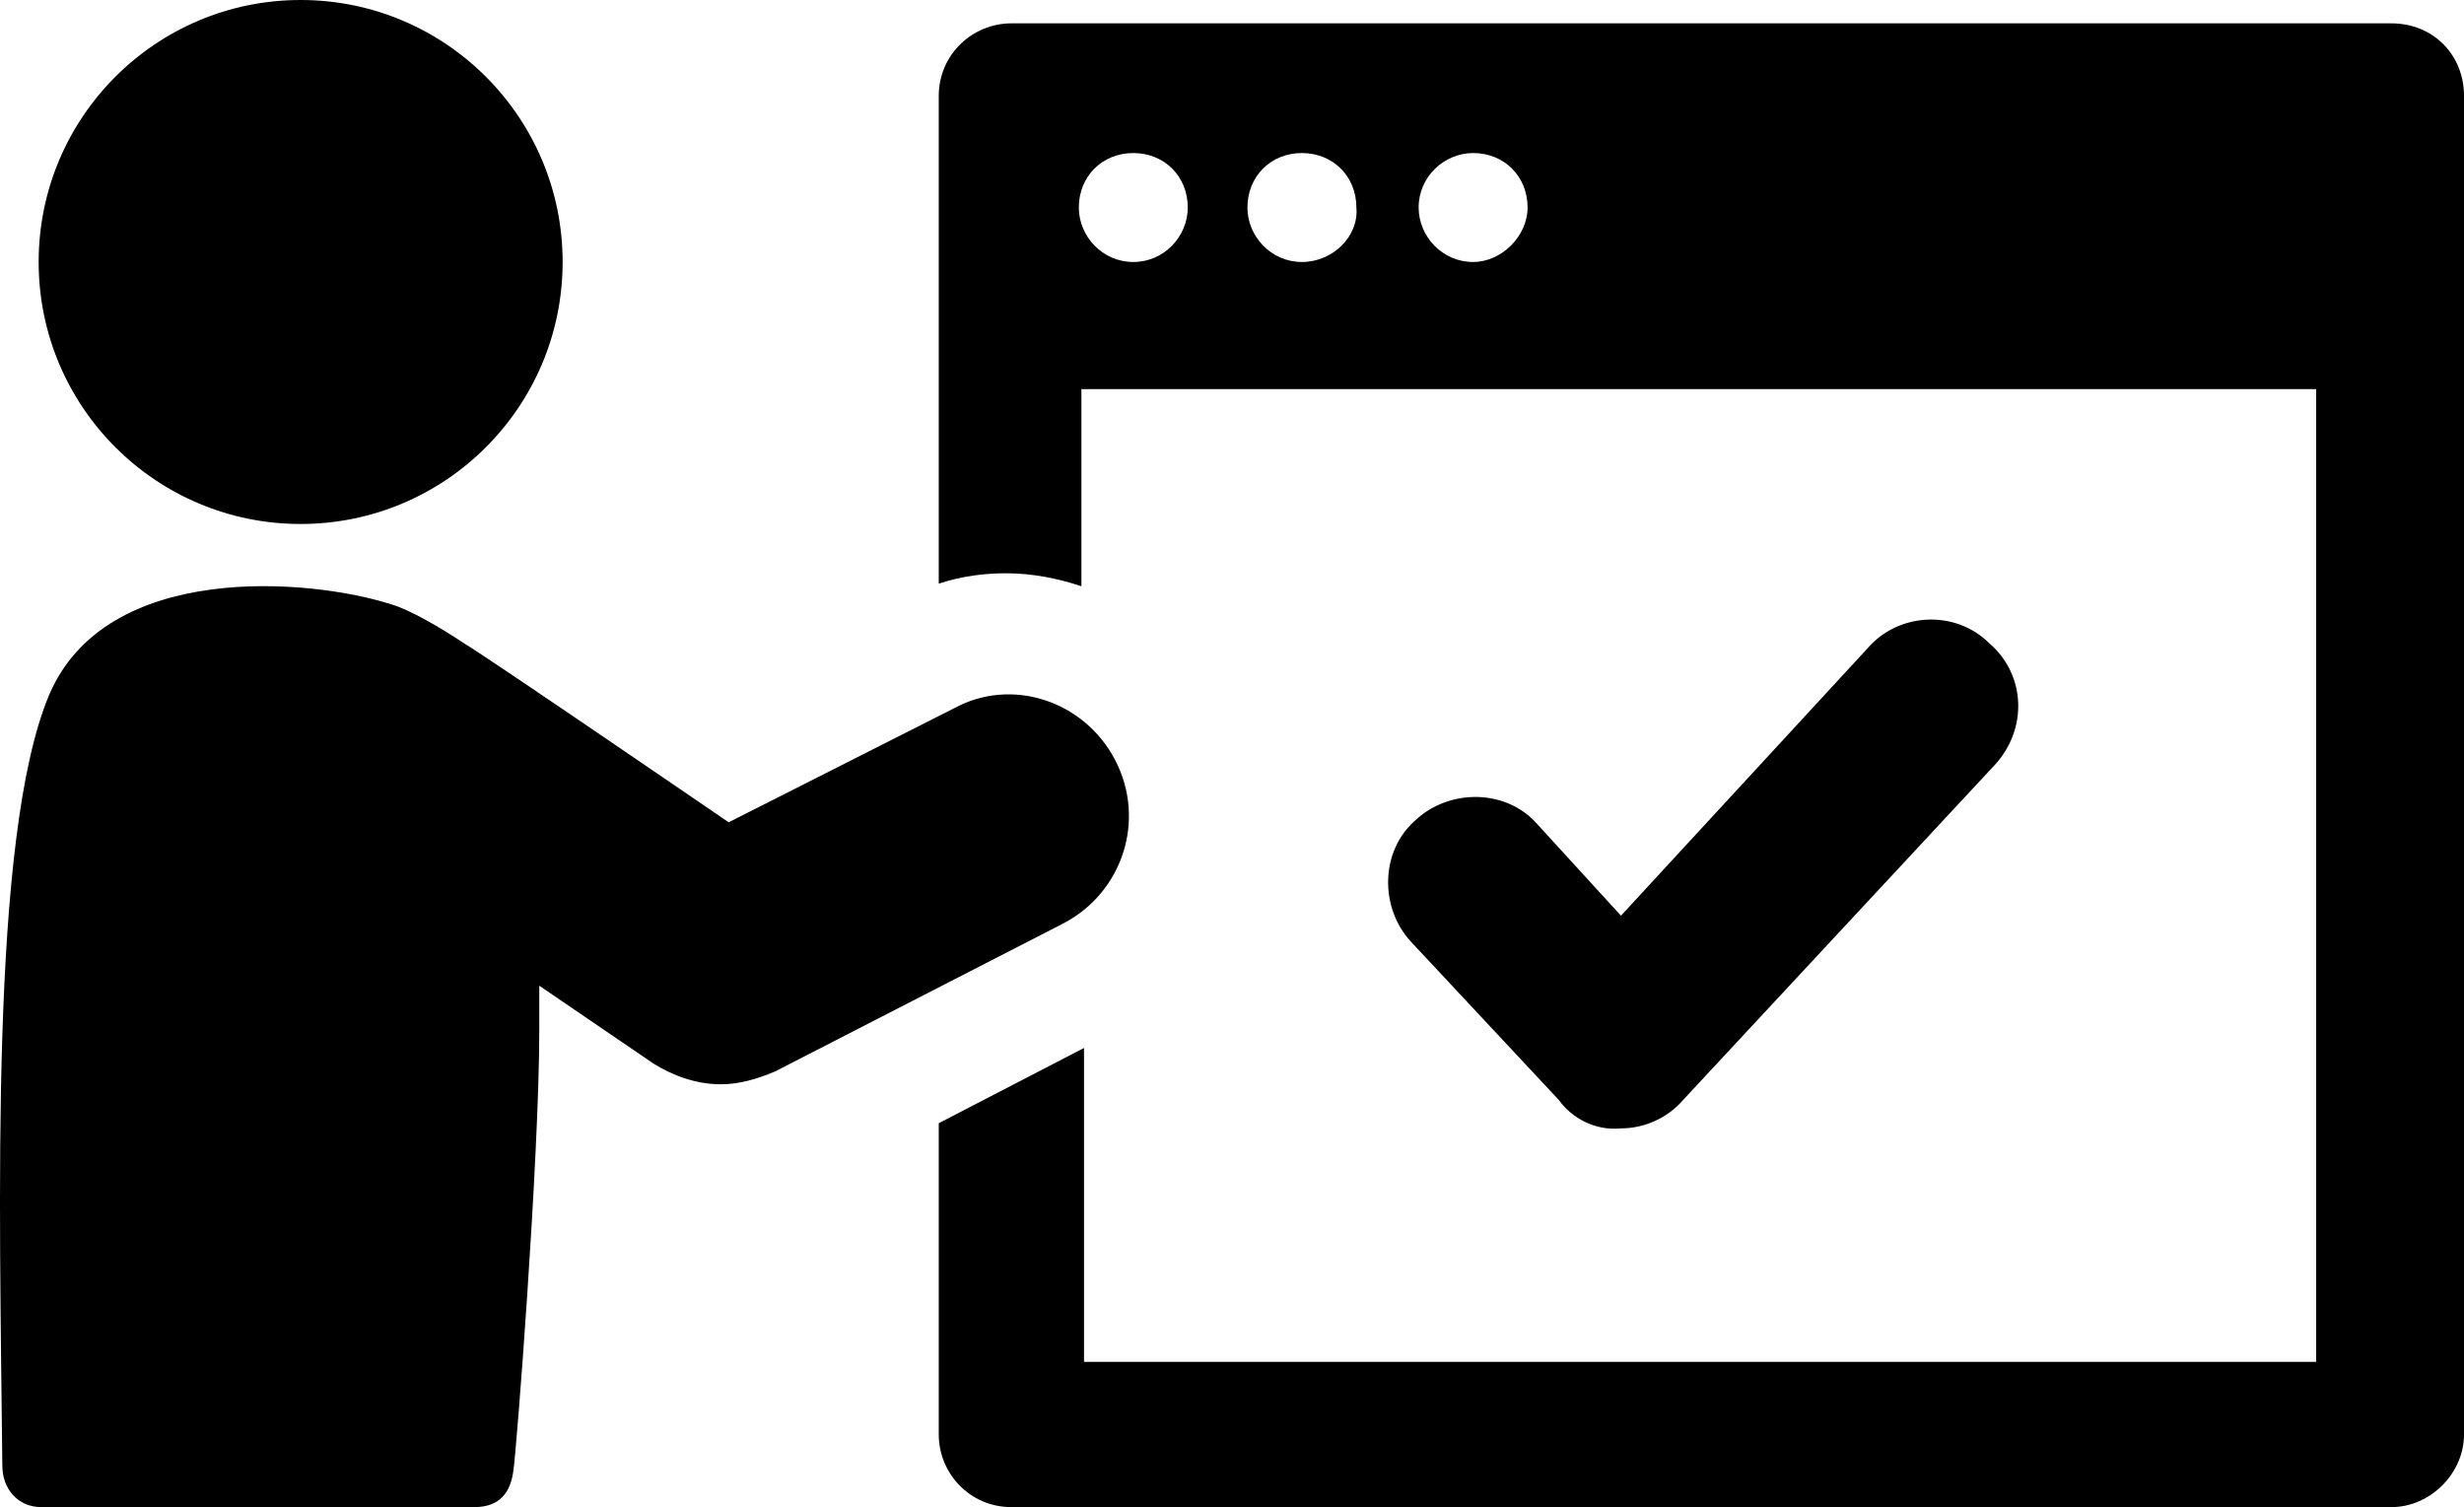 <?xml version="1.0"?>

<svg xmlns:dc="http://purl.org/dc/elements/1.1/" xmlns:cc="http://creativecommons.org/ns#" xmlns:rdf="http://www.w3.org/1999/02/22-rdf-syntax-ns#" xmlns:svg="http://www.w3.org/2000/svg" xmlns="http://www.w3.org/2000/svg" xmlns:sodipodi="http://sodipodi.sourceforge.net/DTD/sodipodi-0.dtd" xmlns:inkscape="http://www.inkscape.org/namespaces/inkscape" version="1.1" x="0px" y="0px" viewBox="0 0 94.99 58.1" xml:space="preserve" id="svg30" sodipodi:docname="10_authorization.svg" width="94.99" height="58.1" inkscape:export-filename="/home/kristina/Documents/Catalyst/Mahara/AAEEBL/Digital Ethics Forum/10_authorization.png" inkscape:export-xdpi="82.620003" inkscape:export-ydpi="82.620003" inkscape:version="0.92.3 (2405546, 2018-03-11)"><defs id="defs34"></defs><sodipodi:namedview pagecolor="#ffffff" bordercolor="#666666" borderopacity="1" objecttolerance="10" gridtolerance="10" guidetolerance="10" inkscape:pageopacity="0" inkscape:pageshadow="2" inkscape:window-width="1920" inkscape:window-height="1025" id="namedview32" showgrid="false" fit-margin-top="0" fit-margin-left="0" fit-margin-right="0" fit-margin-bottom="0" inkscape:zoom="1.888" inkscape:cx="-14.215385" inkscape:cy="16.599907" inkscape:window-x="0" inkscape:window-y="27" inkscape:window-maximized="1" inkscape:current-layer="svg30"></sodipodi:namedview><g id="g10" transform="translate(-2.51,-21)"><path d="m 5273.1,2400.1 v -2 c 0,-2.8 -5,-4 -9.7,-4 -4.7,0 -9.7,1.3 -9.7,4 v 2 c 0,1.8 0.7,3.6 2,4.9 l 5,4.9 c 0.3,0.3 0.4,0.6 0.4,1 v 6.4 c 0,0.4 0.2,0.7 0.6,0.8 l 2.9,0.9 c 0.5,0.1 1,-0.2 1,-0.8 v -7.2 c 0,-0.4 0.2,-0.7 0.4,-1 l 5.1,-5 c 1.3,-1.3 2,-3.1 2,-4.9 z m -9.7,-0.1 c -4.8,0 -7.4,-1.3 -7.5,-1.8 v 0 c 0.1,-0.5 2.7,-1.8 7.5,-1.8 4.8,0 7.3,1.3 7.5,1.8 -0.2,0.5 -2.7,1.8 -7.5,1.8 z" id="path2" inkscape:connector-curvature="0"></path><path d="m 5268.4,2410.3 c -0.6,0 -1,0.4 -1,1 0,0.6 0.4,1 1,1 h 4.3 c 0.6,0 1,-0.4 1,-1 0,-0.6 -0.4,-1 -1,-1 z" id="path4" inkscape:connector-curvature="0"></path><path d="m 5272.7,2413.7 h -4.3 c -0.6,0 -1,0.4 -1,1 0,0.6 0.4,1 1,1 h 4.3 c 0.6,0 1,-0.4 1,-1 0,-0.6 -0.4,-1 -1,-1 z" id="path6" inkscape:connector-curvature="0"></path><path d="m 5272.7,2417 h -4.3 c -0.6,0 -1,0.4 -1,1 0,0.6 0.4,1 1,1 h 4.3 c 0.6,0 1,-0.4 1,-1 0,-0.5 -0.4,-1 -1,-1 z" id="path8" inkscape:connector-curvature="0"></path></g><g id="g20" transform="translate(-2.51,-21)"><path d="M 94.7,21.9 H 41.5 c -1.5,0 -2.8,1.2 -2.8,2.8 v 18.8 c 0.9,-0.3 1.8,-0.4 2.6,-0.4 1,0 2,0.2 2.9,0.5 V 36 H 91.8 V 73.5 H 44.3 V 61.4 l -5.6,2.9 v 12 c 0,1.5 1.2,2.8 2.8,2.8 h 53.2 c 1.5,0 2.8,-1.3 2.8,-2.8 V 24.7 c 0,-1.6 -1.2,-2.8 -2.8,-2.8 z m -48.5,9.2 c -1.2,0 -2.1,-1 -2.1,-2.1 0,-1.2 0.9,-2.1 2.1,-2.1 1.2,0 2.1,0.9 2.1,2.1 0,1.1 -0.9,2.1 -2.1,2.1 z m 6.5,0 c -1.2,0 -2.1,-1 -2.1,-2.1 0,-1.2 0.9,-2.1 2.1,-2.1 1.2,0 2.1,0.9 2.1,2.1 0.1,1.1 -0.9,2.1 -2.1,2.1 z m 6.6,0 c -1.2,0 -2.1,-1 -2.1,-2.1 0,-1.2 1,-2.1 2.1,-2.1 1.2,0 2.1,0.9 2.1,2.1 0,1.1 -1,2.1 -2.1,2.1 z" id="path12" inkscape:connector-curvature="0"></path><path d="m 45.5,50.3 c -1.2,-2.3 -4,-3.2 -6.2,-2 l -8.7,4.4 c 0,0 -9.2,-6.3 -10.2,-6.9 -0.9,-0.6 -2.1,-1.3 -2.8,-1.5 -3.1,-1 -11,-1.7 -13.2,3.5 -2.3,5.5 -1.9,19.6 -1.8,29.7 0,0.9 0.6,1.6 1.5,1.6 2.2,0 15.7,0 16.7,0 1,0 1.4,-0.6 1.5,-1.4 0.1,-0.5 1,-12 1,-17 0,-0.5 0,-1.1 0,-1.7 l 4.4,3 c 0.8,0.5 1.7,0.8 2.6,0.8 0.7,0 1.4,-0.2 2.1,-0.5 l 11.1,-5.7 c 2.3,-1.2 3.2,-4 2,-6.3 z" id="path14" inkscape:connector-curvature="0"></path><circle cx="14.1" cy="31.1" r="10.1" id="circle16"></circle><path d="m 65,64.5 c 0.9,0 1.8,-0.4 2.4,-1.1 l 12,-12.9 C 80.7,49.1 80.6,47 79.2,45.8 77.9,44.5 75.7,44.6 74.5,46 L 65,56.3 61.8,52.8 c -1.2,-1.4 -3.4,-1.4 -4.7,-0.2 -1.4,1.2 -1.4,3.4 -0.2,4.7 l 5.7,6.1 c 0.5,0.7 1.4,1.2 2.4,1.1 z" id="path18" inkscape:connector-curvature="0"></path></g></svg>